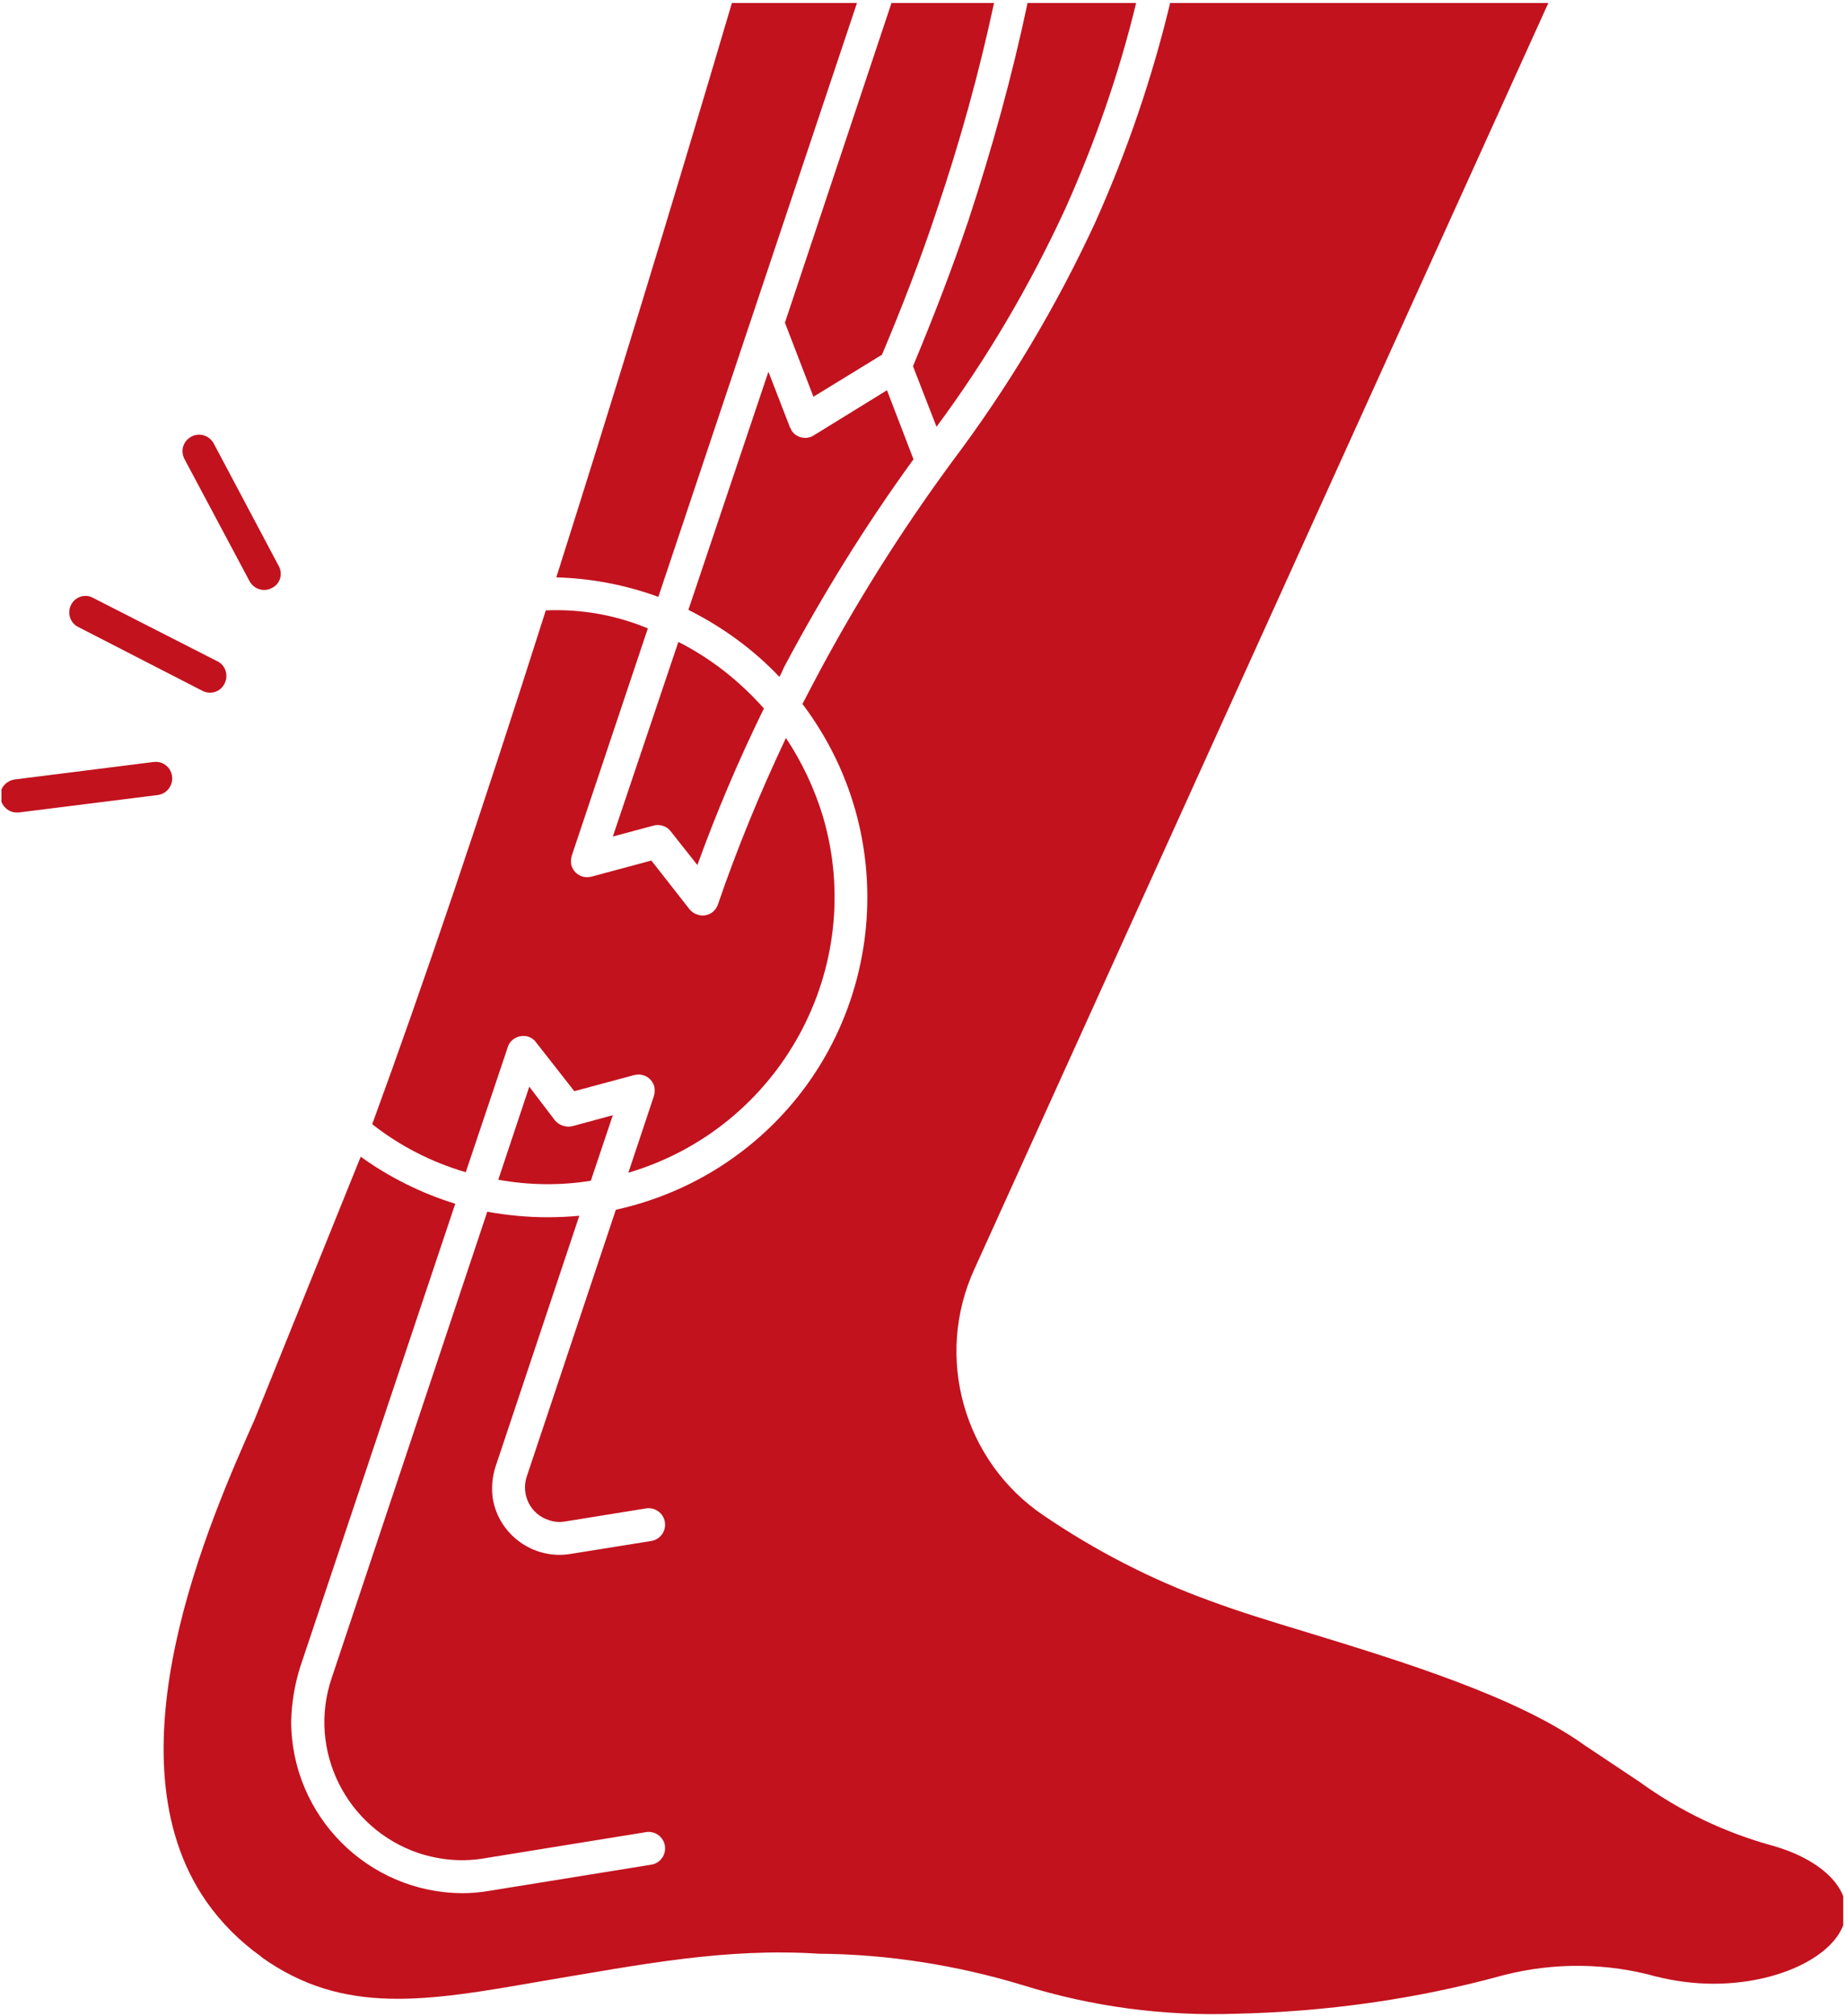 <?xml version="1.0" encoding="UTF-8"?>
<svg xmlns="http://www.w3.org/2000/svg" version="1.2" viewBox="0 0 369 403" width="369" height="403">
  <title>Physio_maller_icons-02-svg</title>
  <defs>
    <clipPath id="cp1">
      <path d="m0.29-0.82h368.16v404h-368.16z"></path>
    </clipPath>
  </defs>
  <style>
		.s0 { fill: #c2121e } 
	</style>
  <g id="Gruppe_93">
    <g id="Clip-Path" clip-path="url(#cp1)">
      <g id="Layer">
        <g id="Gruppe_92">
          <path id="Pfad_241" class="s0" d="m171.3 0.6h-25c-12.7 43-24.4 81.1-35.1 114.8 7 0.2 13.8 1.5 20.4 3.9 0 0 39.7-118.7 39.7-118.7z"></path>
          <path id="Pfad_242" class="s0" d="m162.6 79.3l13.7-8.4c4-9.5 7.8-19.3 11-29 4.6-13.6 8.4-27.3 11.4-41.3h-20.5l-21.3 63.9z"></path>
          <path id="Pfad_243" class="s0" d="m122.5 167.2l8.2-2.2c1.2-0.3 2.6 0.1 3.4 1.2l5.3 6.7q5.8-16 13.3-31.3c-4.9-5.5-10.6-10-17.1-13.3l-13.1 38.9z"></path>
          <path id="Pfad_244" class="s0" d="m155.8 135.3q0.5-0.9 0.9-1.9c7.7-14.5 16.3-28.4 25.9-41.6l-5.3-13.8-14.6 9c-1.5 1-3.6 0.5-4.5-1q-0.1-0.3-0.3-0.6l-4.3-11.1-16 47.6c6.8 3.4 13 7.9 18.2 13.4z"></path>
          <path id="Pfad_245" class="s0" d="m93.1 234.3l8.4-25c0.5-1.7 2.4-2.6 4.1-2.1 0.6 0.2 1.2 0.6 1.6 1.2l7.6 9.7 11.9-3.2c1.8-0.5 3.6 0.5 4.1 2.3 0.1 0.6 0.1 1.3-0.1 1.9l-5.1 15.3c30.4-9 47.8-40.9 38.9-71.2-1.7-5.6-4.2-10.9-7.4-15.7-5.1 10.8-9.7 21.9-13.6 33.3-0.6 1.7-2.4 2.6-4.1 2-0.7-0.2-1.2-0.6-1.6-1.1l-7.6-9.7-11.9 3.2c-1.8 0.5-3.6-0.5-4.1-2.3-0.1-0.6-0.1-1.3 0.1-1.9l15.2-45.4c-6.5-2.7-13.4-3.9-20.4-3.6-12.9 40.6-24.4 74.6-34.7 102.7 5.6 4.4 11.9 7.6 18.7 9.6z"></path>
          <path id="Pfad_246" class="s0" d="m354.3 368.9c-9.5-2.6-18.5-6.9-26.5-12.7l-11.1-7.4c-13.5-9.7-36.7-16.8-55.3-22.5-7.3-2.2-14.1-4.3-19.7-6.4-11.6-4.2-22.8-10-33.1-17-16-10.8-21.9-31.7-13.8-49.3l114.7-253h-75.6c-3.6 15-8.6 29.6-14.9 43.7-7.8 16.9-17.4 33-28.7 48-10.3 14-19.6 28.8-27.7 44.2q-1.1 2.1-2.2 4.2c21.3 28.2 15.8 68.3-12.3 89.6-7.4 5.6-15.9 9.5-25 11.5l-17.8 53.3c-1.2 3.6 0.7 7.5 4.3 8.7 1.1 0.4 2.3 0.5 3.4 0.3l16.1-2.6c1.8-0.3 3.5 0.9 3.8 2.7 0.3 1.8-0.9 3.5-2.7 3.8l-16.2 2.6c-7.3 1.2-14.3-3.8-15.5-11.1-0.3-2.2-0.1-4.4 0.6-6.5l16.7-50q-3.1 0.3-6.4 0.3c-4 0-8-0.4-12-1.1l-31.1 93.2c-4.9 14.4 2.9 30.1 17.4 35 4.3 1.4 8.8 1.8 13.3 1l32.1-5.2c1.8-0.3 3.5 0.9 3.8 2.7 0.3 1.8-0.9 3.5-2.7 3.8l-32.2 5.2q-2.8 0.5-5.6 0.5c-18.9-0.1-34.2-15.5-34.2-34.4 0.1-3.7 0.7-7.3 1.8-10.8l31-92.6c-6.8-2.1-13.2-5.3-18.9-9.4l-21.2 52.5c-8.9 20.1-29.9 67.2-9.7 96.3 3 4.3 6.7 8 10.9 11l0.2 0.2c16.4 11.7 33 8.8 55.9 4.8 20.3-3.4 36.8-6.7 55.5-5.5 13.8 0.1 27.6 2.3 40.8 6.3 13.8 4.3 28.2 6.2 42.5 5.7 18.1-0.4 36.1-2.9 53.5-7.7 10.1-2.6 20.7-2.5 30.7 0.3 3.7 0.9 7.5 1.4 11.3 1.4 14.4 0 26.5-6.7 26.5-14.6 0-5.4-5.8-10.5-14.7-13"></path>
          <path id="Pfad_247" class="s0" d="m110.9 223.9l-5.1-6.7-6.2 18.6c6.1 1.1 12.4 1.2 18.5 0.2l4.4-13.1-8.1 2.2c-1.3 0.3-2.7-0.2-3.5-1.2"></path>
          <path id="Pfad_248" class="s0" d="m182.5 73.2l4.7 12.1c10.1-13.6 18.7-28.3 25.8-43.7 5.9-13.2 10.7-26.9 14.1-41h-21.7c-3.1 14.7-7.1 29.1-11.8 43.4-3.3 9.8-7.1 19.6-11.1 29.2"></path>
          <path id="Pfad_249" class="s0" d="m15.6 125.3l24.9 12.8c1.6 0.8 3.6 0.2 4.4-1.5 0.8-1.6 0.2-3.6-1.4-4.4l-24.9-12.7c-1.6-0.9-3.6-0.2-4.4 1.4-0.8 1.6-0.2 3.6 1.4 4.4z"></path>
          <path id="Pfad_250" class="s0" d="m49.9 116.2c0.9 1.6 2.9 2.2 4.5 1.3 1.6-0.8 2.2-2.8 1.3-4.4l-13-24.5c-0.9-1.6-2.9-2.2-4.5-1.3-1.6 0.9-2.2 2.8-1.3 4.5z"></path>
          <path id="Pfad_251" class="s0" d="m34.4 155.2c-0.2-1.8-1.8-3.1-3.6-2.9q0 0-0.1 0l-27.8 3.5c-1.8 0.3-3.1 1.9-2.8 3.7 0.2 1.6 1.6 2.9 3.2 2.9q0.2 0 0.4 0l27.9-3.5c1.8-0.3 3-1.9 2.8-3.7"></path>
        </g>
      </g>
    </g>
  </g>
</svg>
